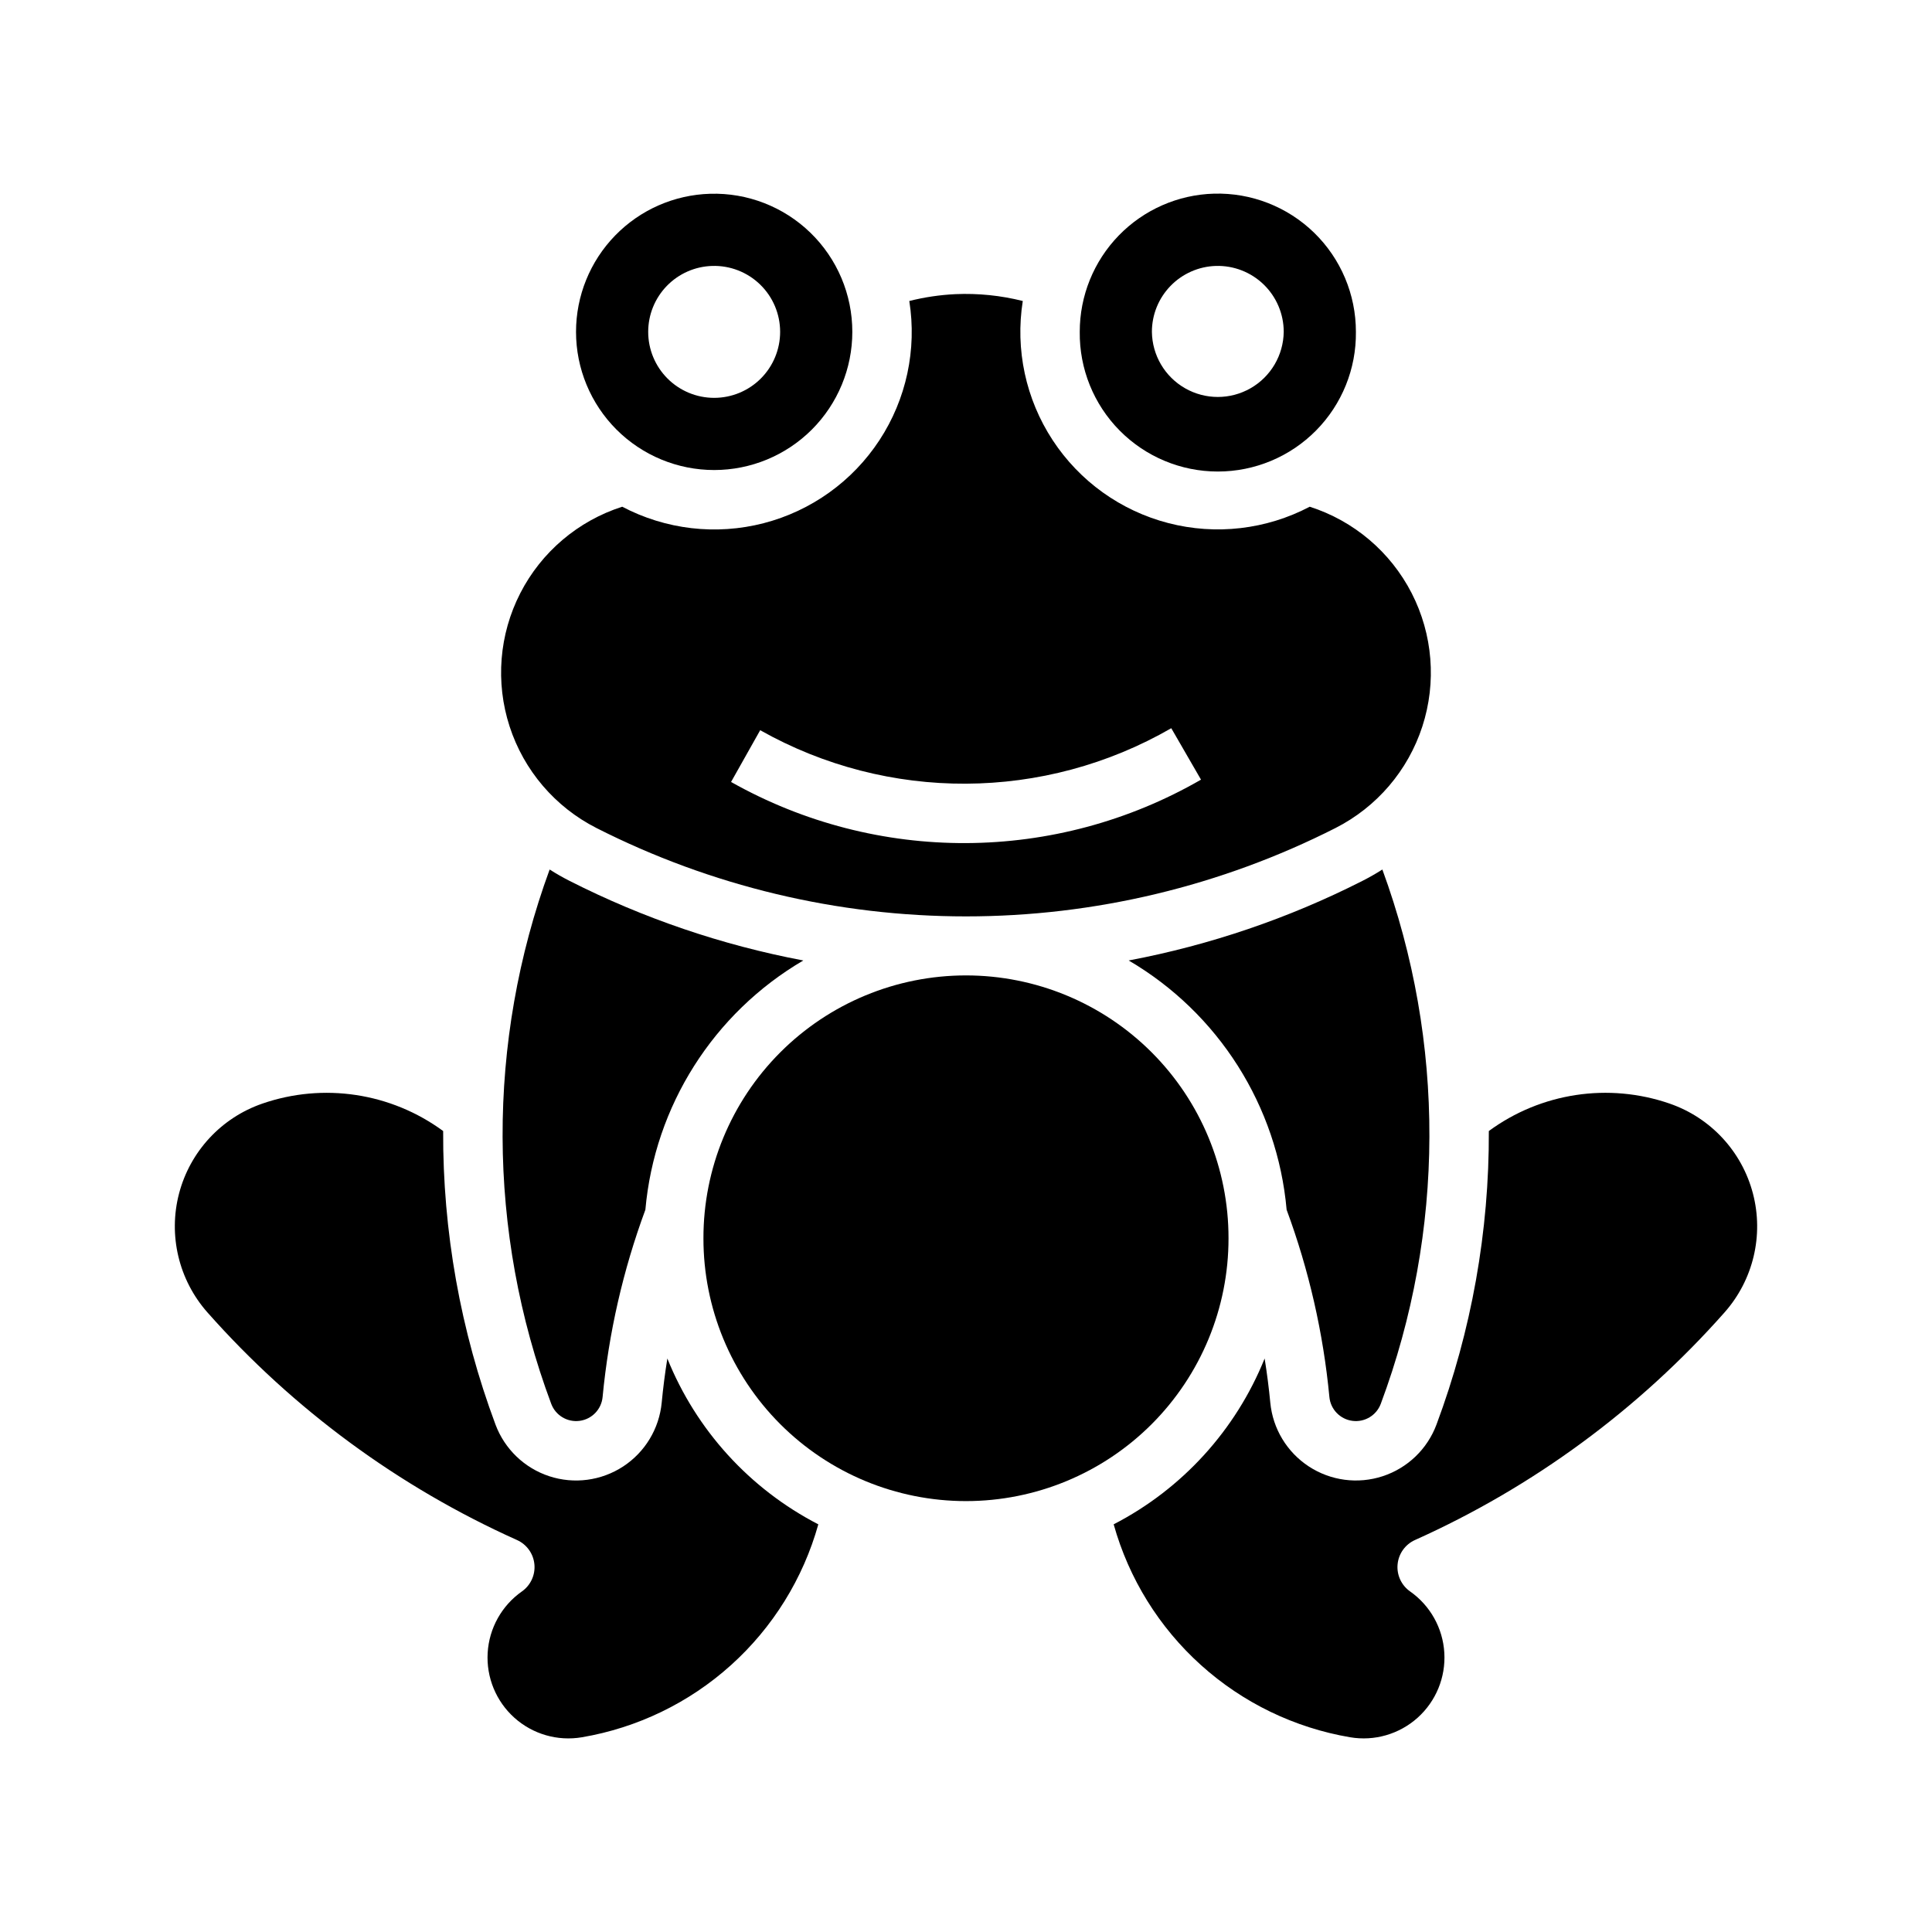 <?xml version="1.0" encoding="UTF-8"?>
<!-- Uploaded to: SVG Repo, www.svgrepo.com, Generator: SVG Repo Mixer Tools -->
<svg fill="#000000" width="800px" height="800px" version="1.1" viewBox="144 144 512 512" xmlns="http://www.w3.org/2000/svg">
 <g>
  <path d="m397.24 221.95c-4.137 0.195-8.25 0.805-12.266 1.816 2.039 12.855-0.781 26.012-7.918 36.898-7.137 10.887-18.07 18.723-30.676 21.984-12.602 3.258-25.965 1.703-37.484-4.363-11.691 3.742-21.414 11.988-27.016 22.914-5.602 10.926-6.621 23.633-2.832 35.309 3.789 11.68 12.074 21.367 23.023 26.926 30.344 15.395 63.895 23.418 97.922 23.418 34.027 0 67.578-8.023 97.926-23.418 10.949-5.559 19.23-15.246 23.02-26.926 3.789-11.676 2.769-24.383-2.828-35.309-5.602-10.926-15.324-19.172-27.02-22.914-11.516 6.055-24.875 7.602-37.469 4.34-12.598-3.262-23.527-11.098-30.656-21.98-7.133-10.879-9.957-24.027-7.918-36.879-5.816-1.461-11.816-2.074-17.809-1.816zm57.164 115.04 7.871 13.621 0.004 0.004c-38.488 22.199-85.836 22.434-124.54 0.613l7.719-13.715c33.859 19.09 75.281 18.887 108.95-0.535z"/>
  <path d="m465.72 195.32c-9.531 0.266-18.586 4.242-25.23 11.082-6.644 6.84-10.355 16.004-10.344 25.543-0.113 9.777 3.691 19.195 10.566 26.148s16.246 10.867 26.023 10.867c9.781 0 19.152-3.914 26.027-10.867s10.68-16.371 10.566-26.148c0.012-9.891-3.981-19.363-11.062-26.262-7.086-6.898-16.66-10.637-26.547-10.363zm0.488 19.156c4.723-0.141 9.301 1.637 12.691 4.93 3.387 3.289 5.301 7.812 5.301 12.539-0.078 6.188-3.422 11.879-8.797 14.949-5.371 3.074-11.973 3.074-17.344 0-5.375-3.07-8.719-8.762-8.793-14.949-0.004-4.543 1.766-8.91 4.93-12.168 3.164-3.262 7.473-5.164 12.012-5.301z"/>
  <path d="m332.2 195.35c-9.52 0.273-18.562 4.25-25.199 11.082-6.637 6.832-10.348 15.984-10.348 25.512 0 9.711 3.856 19.023 10.719 25.891 6.867 6.867 16.18 10.727 25.891 10.727s19.023-3.859 25.891-10.727c6.863-6.867 10.719-16.18 10.719-25.891 0.004-9.895-4-19.371-11.098-26.262-7.098-6.894-16.684-10.621-26.574-10.332zm0.551 19.125c4.723-0.141 9.301 1.637 12.691 4.93 3.391 3.289 5.301 7.812 5.301 12.539 0 4.637-1.84 9.086-5.117 12.367s-7.727 5.125-12.367 5.125c-4.637 0-9.086-1.844-12.363-5.125-3.277-3.281-5.121-7.731-5.117-12.367 0-4.551 1.773-8.918 4.941-12.18 3.168-3.262 7.488-5.16 12.031-5.289z"/>
  <path d="m469.57 472.15c0.02-18.465-7.301-36.184-20.348-49.25-13.051-13.066-30.762-20.406-49.227-20.406-18.469 0-36.176 7.34-49.227 20.406-13.051 13.066-20.371 30.785-20.348 49.25-0.023 18.469 7.297 36.184 20.348 49.25 13.051 13.066 30.758 20.406 49.227 20.406 18.465 0 36.176-7.34 49.227-20.406 13.047-13.066 20.367-30.781 20.348-49.25z"/>
  <path d="m510.34 374.43c16.766 45.734 16.617 95.957-0.418 141.59-1.148 3.074-4.269 4.949-7.523 4.519-3.258-0.426-5.785-3.047-6.098-6.316-1.613-16.965-5.422-33.645-11.332-49.629-2.445-27.492-18.039-52.105-41.852-66.059 21.527-4.07 42.367-11.164 61.906-21.074 1.82-0.922 3.59-1.934 5.309-3.027z"/>
  <path d="m289.66 374.43c-16.766 45.734-16.621 95.957 0.418 141.59 1.148 3.074 4.269 4.949 7.523 4.519 3.258-0.426 5.785-3.047 6.094-6.316 1.617-16.965 5.426-33.645 11.336-49.629 2.441-27.492 18.035-52.105 41.852-66.059-21.527-4.07-42.371-11.164-61.91-21.074-1.816-0.922-3.59-1.934-5.305-3.027z"/>
  <path d="m213.51 436.47c16.199-5.598 34.117-2.883 47.93 7.266-0.113 26.555 4.586 52.91 13.871 77.789 2.426 6.492 7.668 11.527 14.246 13.688 6.582 2.16 13.789 1.207 19.586-2.582 5.797-3.793 9.555-10.016 10.215-16.914 0.371-3.914 0.871-7.812 1.496-11.695 7.641 18.969 21.836 34.562 40.008 43.945-4.019 14.379-12.047 27.316-23.141 37.309-11.094 9.992-24.801 16.621-39.52 19.121-6.438 1.09-13.023-0.812-17.883-5.172-4.863-4.363-7.469-10.699-7.082-17.219 0.387-6.519 3.731-12.504 9.074-16.258 2.316-1.629 3.582-4.375 3.312-7.191-0.27-2.82-2.031-5.273-4.617-6.434-31.312-14.051-59.277-34.613-82.027-60.312-7.613-8.602-10.434-20.438-7.519-31.551 2.918-11.109 11.188-20.035 22.047-23.785z"/>
  <path d="m586.49 436.47c10.859 3.75 19.129 12.676 22.047 23.789 2.918 11.109 0.098 22.945-7.519 31.547-22.75 25.703-50.711 46.262-82.027 60.312-2.582 1.16-4.344 3.617-4.613 6.434-0.27 2.82 0.992 5.566 3.309 7.191 5.348 3.754 8.688 9.738 9.074 16.258 0.387 6.519-2.219 12.859-7.078 17.219-4.863 4.359-11.449 6.266-17.887 5.172-14.719-2.5-28.426-9.129-39.52-19.121-11.094-9.992-19.121-22.93-23.141-37.309 18.172-9.383 32.367-24.977 40.008-43.945 0.625 3.883 1.125 7.785 1.5 11.699 0.656 6.894 4.414 13.117 10.211 16.91 5.797 3.793 13.004 4.742 19.586 2.582 6.582-2.16 11.824-7.195 14.246-13.688 9.285-24.879 13.984-51.234 13.871-77.789 13.816-10.148 31.73-12.863 47.93-7.266z"/>
 </g>
</svg>